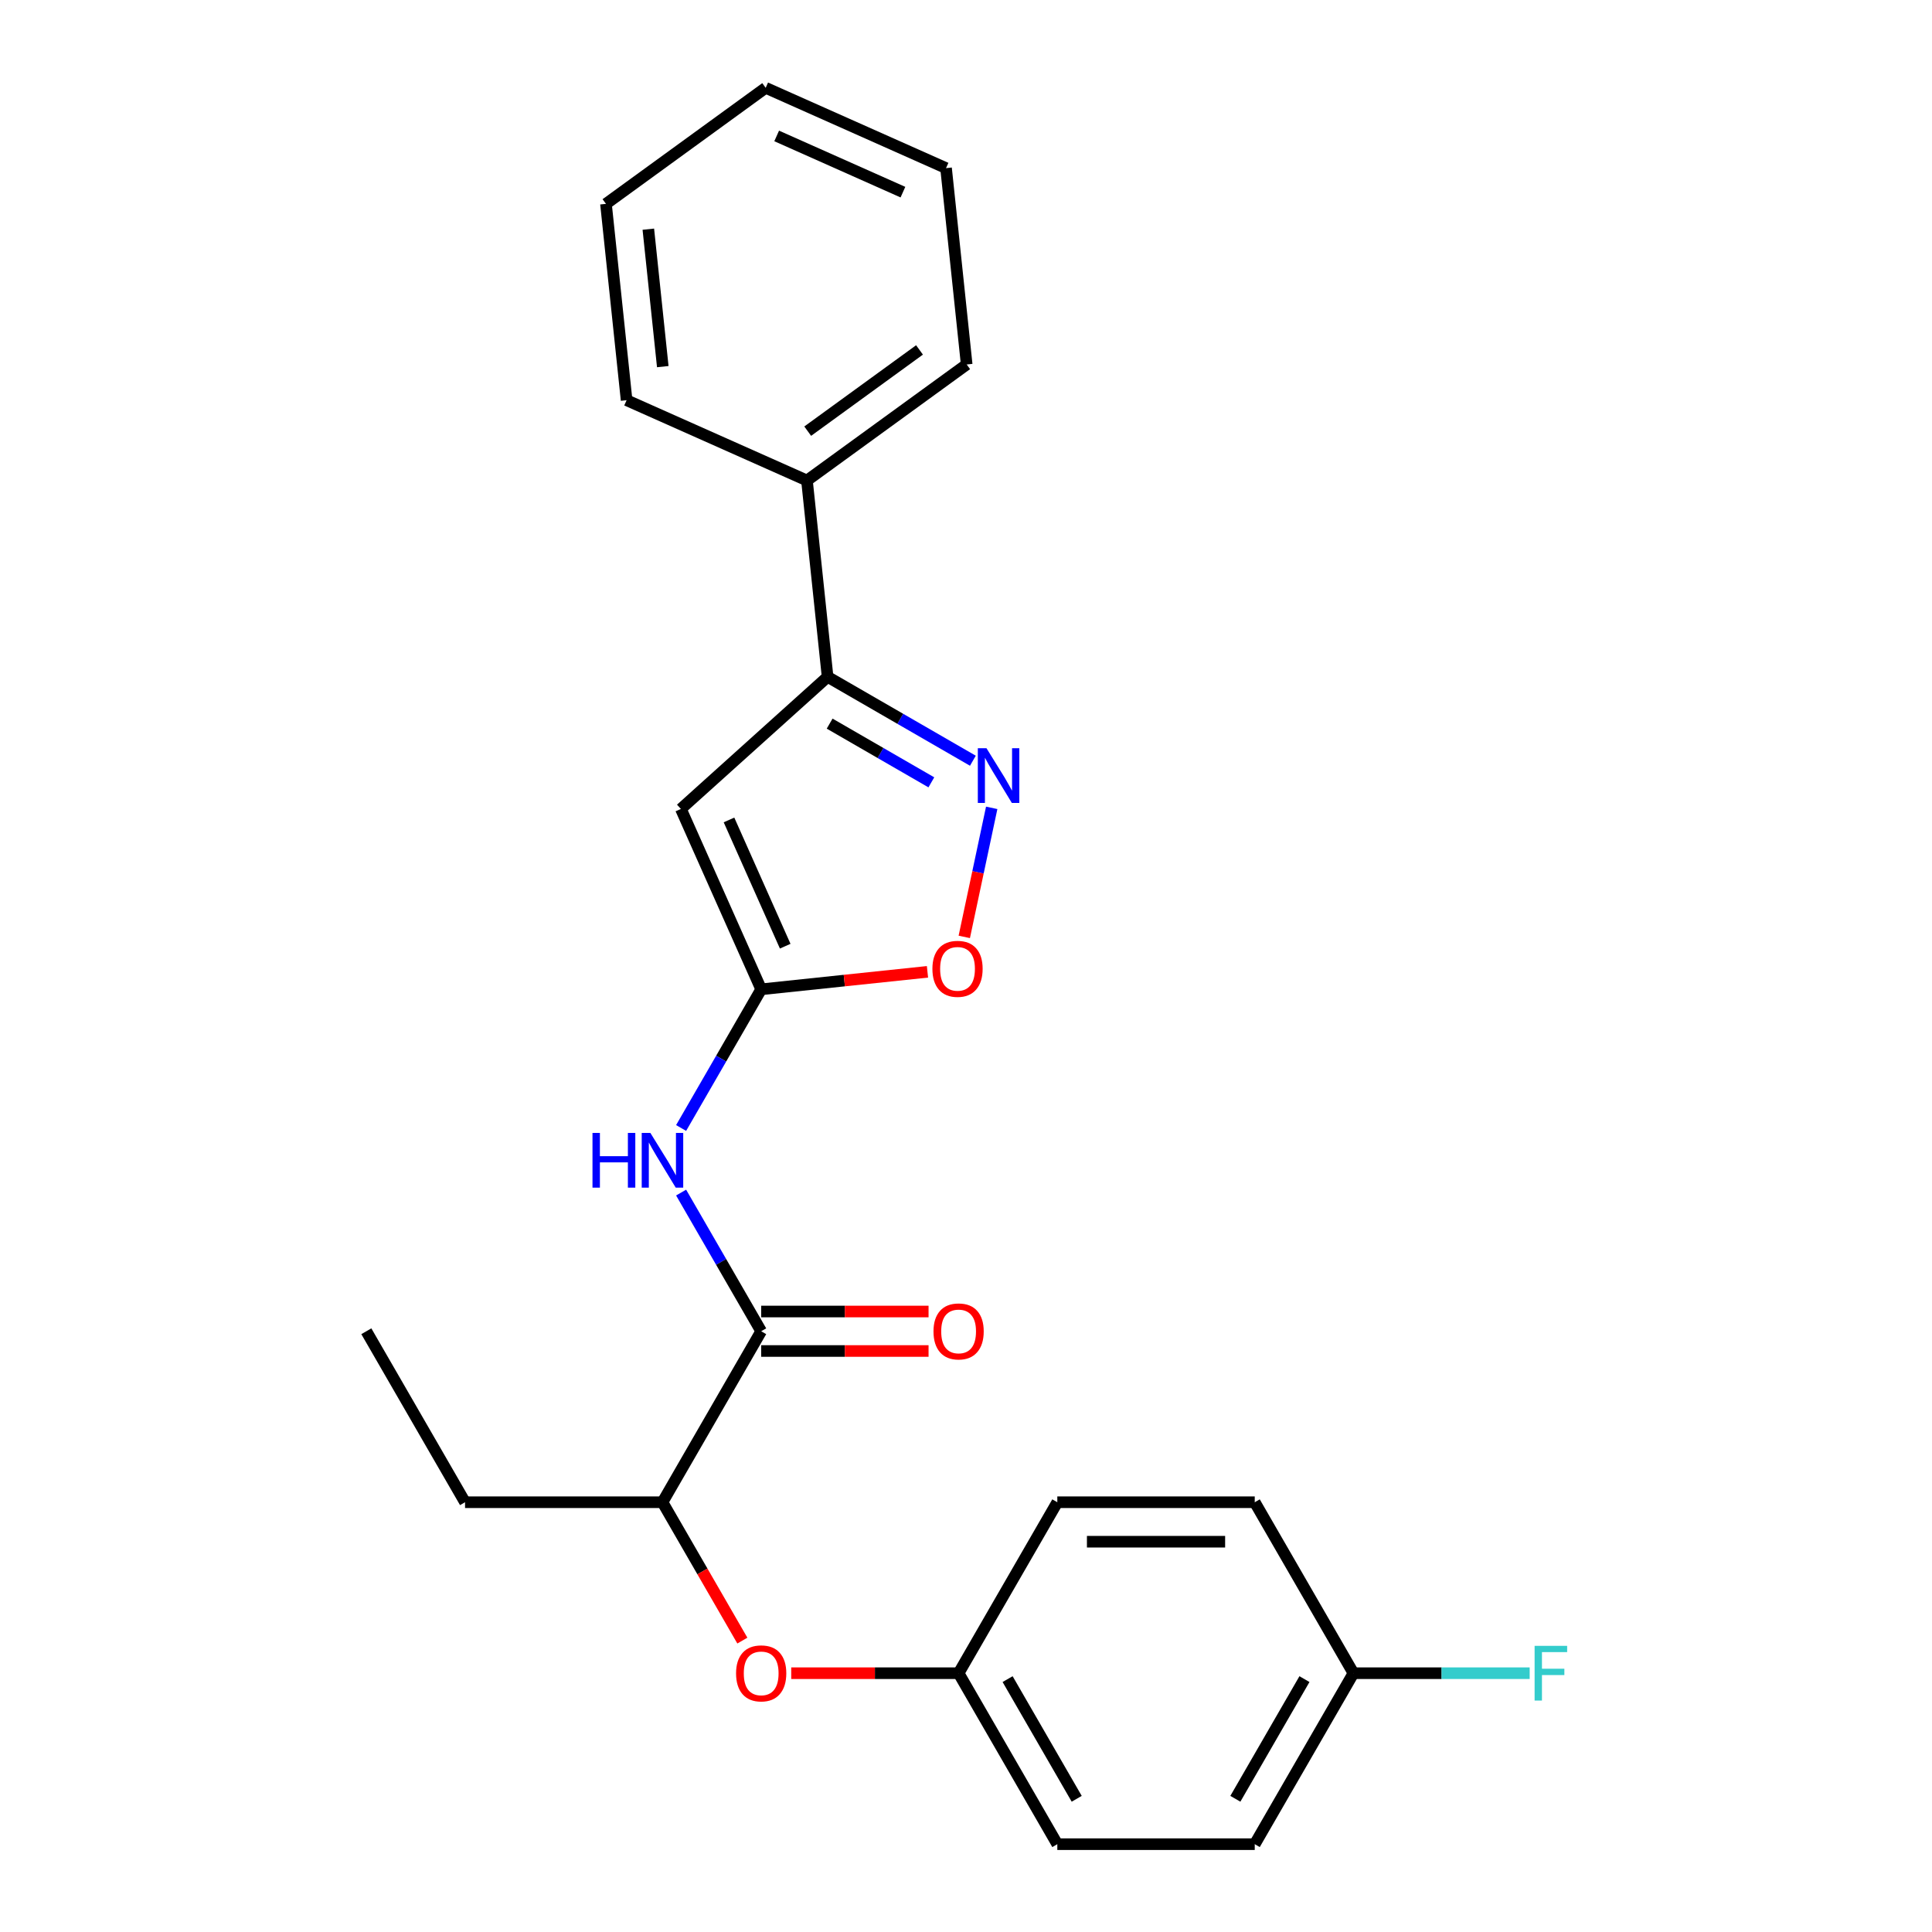 <?xml version='1.0' encoding='iso-8859-1'?>
<svg version='1.1' baseProfile='full'
              xmlns='http://www.w3.org/2000/svg'
                      xmlns:rdkit='http://www.rdkit.org/xml'
                      xmlns:xlink='http://www.w3.org/1999/xlink'
                  xml:space='preserve'
width='1000px' height='1000px' viewBox='0 0 1000 1000'>
<!-- END OF HEADER -->
<rect style='opacity:1.0;fill:#FFFFFF;stroke:none' width='1000' height='1000' x='0' y='0'> </rect>
<path class='bond-0' d='M 393.986,512.064 L 352.423,418.712' style='fill:none;fill-rule:evenodd;stroke:#000000;stroke-width:6px;stroke-linecap:butt;stroke-linejoin:miter;stroke-opacity:1' />
<path class='bond-0' d='M 406.422,489.748 L 377.328,424.402' style='fill:none;fill-rule:evenodd;stroke:#000000;stroke-width:6px;stroke-linecap:butt;stroke-linejoin:miter;stroke-opacity:1' />
<path class='bond-3' d='M 393.986,512.064 L 373.264,547.955' style='fill:none;fill-rule:evenodd;stroke:#000000;stroke-width:6px;stroke-linecap:butt;stroke-linejoin:miter;stroke-opacity:1' />
<path class='bond-3' d='M 373.264,547.955 L 352.543,583.846' style='fill:none;fill-rule:evenodd;stroke:#0000FF;stroke-width:6px;stroke-linecap:butt;stroke-linejoin:miter;stroke-opacity:1' />
<path class='bond-5' d='M 393.986,512.064 L 437.022,507.541' style='fill:none;fill-rule:evenodd;stroke:#000000;stroke-width:6px;stroke-linecap:butt;stroke-linejoin:miter;stroke-opacity:1' />
<path class='bond-5' d='M 437.022,507.541 L 480.058,503.017' style='fill:none;fill-rule:evenodd;stroke:#FF0000;stroke-width:6px;stroke-linecap:butt;stroke-linejoin:miter;stroke-opacity:1' />
<path class='bond-2' d='M 352.423,418.712 L 428.362,350.335' style='fill:none;fill-rule:evenodd;stroke:#000000;stroke-width:6px;stroke-linecap:butt;stroke-linejoin:miter;stroke-opacity:1' />
<path class='bond-1' d='M 513.306,418.143 L 506.207,451.539' style='fill:none;fill-rule:evenodd;stroke:#0000FF;stroke-width:6px;stroke-linecap:butt;stroke-linejoin:miter;stroke-opacity:1' />
<path class='bond-1' d='M 506.207,451.539 L 499.109,484.935' style='fill:none;fill-rule:evenodd;stroke:#FF0000;stroke-width:6px;stroke-linecap:butt;stroke-linejoin:miter;stroke-opacity:1' />
<path class='bond-24' d='M 503.564,393.753 L 465.963,372.044' style='fill:none;fill-rule:evenodd;stroke:#0000FF;stroke-width:6px;stroke-linecap:butt;stroke-linejoin:miter;stroke-opacity:1' />
<path class='bond-24' d='M 465.963,372.044 L 428.362,350.335' style='fill:none;fill-rule:evenodd;stroke:#000000;stroke-width:6px;stroke-linecap:butt;stroke-linejoin:miter;stroke-opacity:1' />
<path class='bond-24' d='M 482.065,404.94 L 455.745,389.743' style='fill:none;fill-rule:evenodd;stroke:#0000FF;stroke-width:6px;stroke-linecap:butt;stroke-linejoin:miter;stroke-opacity:1' />
<path class='bond-24' d='M 455.745,389.743 L 429.424,374.547' style='fill:none;fill-rule:evenodd;stroke:#000000;stroke-width:6px;stroke-linecap:butt;stroke-linejoin:miter;stroke-opacity:1' />
<path class='bond-9' d='M 428.362,350.335 L 417.681,248.708' style='fill:none;fill-rule:evenodd;stroke:#000000;stroke-width:6px;stroke-linecap:butt;stroke-linejoin:miter;stroke-opacity:1' />
<path class='bond-4' d='M 352.543,617.275 L 373.264,653.166' style='fill:none;fill-rule:evenodd;stroke:#0000FF;stroke-width:6px;stroke-linecap:butt;stroke-linejoin:miter;stroke-opacity:1' />
<path class='bond-4' d='M 373.264,653.166 L 393.986,689.057' style='fill:none;fill-rule:evenodd;stroke:#000000;stroke-width:6px;stroke-linecap:butt;stroke-linejoin:miter;stroke-opacity:1' />
<path class='bond-6' d='M 393.986,689.057 L 342.893,777.553' style='fill:none;fill-rule:evenodd;stroke:#000000;stroke-width:6px;stroke-linecap:butt;stroke-linejoin:miter;stroke-opacity:1' />
<path class='bond-8' d='M 393.986,699.275 L 437.302,699.275' style='fill:none;fill-rule:evenodd;stroke:#000000;stroke-width:6px;stroke-linecap:butt;stroke-linejoin:miter;stroke-opacity:1' />
<path class='bond-8' d='M 437.302,699.275 L 480.618,699.275' style='fill:none;fill-rule:evenodd;stroke:#FF0000;stroke-width:6px;stroke-linecap:butt;stroke-linejoin:miter;stroke-opacity:1' />
<path class='bond-8' d='M 393.986,678.838 L 437.302,678.838' style='fill:none;fill-rule:evenodd;stroke:#000000;stroke-width:6px;stroke-linecap:butt;stroke-linejoin:miter;stroke-opacity:1' />
<path class='bond-8' d='M 437.302,678.838 L 480.618,678.838' style='fill:none;fill-rule:evenodd;stroke:#FF0000;stroke-width:6px;stroke-linecap:butt;stroke-linejoin:miter;stroke-opacity:1' />
<path class='bond-7' d='M 342.893,777.553 L 363.568,813.364' style='fill:none;fill-rule:evenodd;stroke:#000000;stroke-width:6px;stroke-linecap:butt;stroke-linejoin:miter;stroke-opacity:1' />
<path class='bond-7' d='M 363.568,813.364 L 384.243,849.174' style='fill:none;fill-rule:evenodd;stroke:#FF0000;stroke-width:6px;stroke-linecap:butt;stroke-linejoin:miter;stroke-opacity:1' />
<path class='bond-17' d='M 342.893,777.553 L 240.706,777.553' style='fill:none;fill-rule:evenodd;stroke:#000000;stroke-width:6px;stroke-linecap:butt;stroke-linejoin:miter;stroke-opacity:1' />
<path class='bond-10' d='M 409.541,866.049 L 452.857,866.049' style='fill:none;fill-rule:evenodd;stroke:#FF0000;stroke-width:6px;stroke-linecap:butt;stroke-linejoin:miter;stroke-opacity:1' />
<path class='bond-10' d='M 452.857,866.049 L 496.173,866.049' style='fill:none;fill-rule:evenodd;stroke:#000000;stroke-width:6px;stroke-linecap:butt;stroke-linejoin:miter;stroke-opacity:1' />
<path class='bond-18' d='M 417.681,248.708 L 500.352,188.645' style='fill:none;fill-rule:evenodd;stroke:#000000;stroke-width:6px;stroke-linecap:butt;stroke-linejoin:miter;stroke-opacity:1' />
<path class='bond-18' d='M 418.069,223.165 L 475.938,181.12' style='fill:none;fill-rule:evenodd;stroke:#000000;stroke-width:6px;stroke-linecap:butt;stroke-linejoin:miter;stroke-opacity:1' />
<path class='bond-19' d='M 417.681,248.708 L 324.329,207.145' style='fill:none;fill-rule:evenodd;stroke:#000000;stroke-width:6px;stroke-linecap:butt;stroke-linejoin:miter;stroke-opacity:1' />
<path class='bond-13' d='M 496.173,866.049 L 547.266,777.553' style='fill:none;fill-rule:evenodd;stroke:#000000;stroke-width:6px;stroke-linecap:butt;stroke-linejoin:miter;stroke-opacity:1' />
<path class='bond-14' d='M 496.173,866.049 L 547.266,954.545' style='fill:none;fill-rule:evenodd;stroke:#000000;stroke-width:6px;stroke-linecap:butt;stroke-linejoin:miter;stroke-opacity:1' />
<path class='bond-14' d='M 521.536,869.105 L 557.301,931.052' style='fill:none;fill-rule:evenodd;stroke:#000000;stroke-width:6px;stroke-linecap:butt;stroke-linejoin:miter;stroke-opacity:1' />
<path class='bond-11' d='M 700.546,866.049 L 649.453,954.545' style='fill:none;fill-rule:evenodd;stroke:#000000;stroke-width:6px;stroke-linecap:butt;stroke-linejoin:miter;stroke-opacity:1' />
<path class='bond-11' d='M 675.183,869.105 L 639.418,931.052' style='fill:none;fill-rule:evenodd;stroke:#000000;stroke-width:6px;stroke-linecap:butt;stroke-linejoin:miter;stroke-opacity:1' />
<path class='bond-12' d='M 700.546,866.049 L 746.152,866.049' style='fill:none;fill-rule:evenodd;stroke:#000000;stroke-width:6px;stroke-linecap:butt;stroke-linejoin:miter;stroke-opacity:1' />
<path class='bond-12' d='M 746.152,866.049 L 791.758,866.049' style='fill:none;fill-rule:evenodd;stroke:#33CCCC;stroke-width:6px;stroke-linecap:butt;stroke-linejoin:miter;stroke-opacity:1' />
<path class='bond-26' d='M 700.546,866.049 L 649.453,777.553' style='fill:none;fill-rule:evenodd;stroke:#000000;stroke-width:6px;stroke-linecap:butt;stroke-linejoin:miter;stroke-opacity:1' />
<path class='bond-16' d='M 547.266,777.553 L 649.453,777.553' style='fill:none;fill-rule:evenodd;stroke:#000000;stroke-width:6px;stroke-linecap:butt;stroke-linejoin:miter;stroke-opacity:1' />
<path class='bond-16' d='M 562.594,797.99 L 634.125,797.99' style='fill:none;fill-rule:evenodd;stroke:#000000;stroke-width:6px;stroke-linecap:butt;stroke-linejoin:miter;stroke-opacity:1' />
<path class='bond-15' d='M 547.266,954.545 L 649.453,954.545' style='fill:none;fill-rule:evenodd;stroke:#000000;stroke-width:6px;stroke-linecap:butt;stroke-linejoin:miter;stroke-opacity:1' />
<path class='bond-20' d='M 240.706,777.553 L 189.613,689.057' style='fill:none;fill-rule:evenodd;stroke:#000000;stroke-width:6px;stroke-linecap:butt;stroke-linejoin:miter;stroke-opacity:1' />
<path class='bond-22' d='M 500.352,188.645 L 489.67,87.018' style='fill:none;fill-rule:evenodd;stroke:#000000;stroke-width:6px;stroke-linecap:butt;stroke-linejoin:miter;stroke-opacity:1' />
<path class='bond-21' d='M 324.329,207.145 L 313.647,105.518' style='fill:none;fill-rule:evenodd;stroke:#000000;stroke-width:6px;stroke-linecap:butt;stroke-linejoin:miter;stroke-opacity:1' />
<path class='bond-21' d='M 343.052,189.765 L 335.575,118.626' style='fill:none;fill-rule:evenodd;stroke:#000000;stroke-width:6px;stroke-linecap:butt;stroke-linejoin:miter;stroke-opacity:1' />
<path class='bond-23' d='M 313.647,105.518 L 396.318,45.455' style='fill:none;fill-rule:evenodd;stroke:#000000;stroke-width:6px;stroke-linecap:butt;stroke-linejoin:miter;stroke-opacity:1' />
<path class='bond-25' d='M 489.67,87.018 L 396.318,45.455' style='fill:none;fill-rule:evenodd;stroke:#000000;stroke-width:6px;stroke-linecap:butt;stroke-linejoin:miter;stroke-opacity:1' />
<path class='bond-25' d='M 467.355,99.454 L 402.008,70.359' style='fill:none;fill-rule:evenodd;stroke:#000000;stroke-width:6px;stroke-linecap:butt;stroke-linejoin:miter;stroke-opacity:1' />
<path  class='atom-2' d='M 510.599 387.269
L 519.879 402.269
Q 520.799 403.749, 522.279 406.429
Q 523.759 409.109, 523.839 409.269
L 523.839 387.269
L 527.599 387.269
L 527.599 415.589
L 523.719 415.589
L 513.759 399.189
Q 512.599 397.269, 511.359 395.069
Q 510.159 392.869, 509.799 392.189
L 509.799 415.589
L 506.119 415.589
L 506.119 387.269
L 510.599 387.269
' fill='#0000FF'/>
<path  class='atom-4' d='M 306.673 586.4
L 310.513 586.4
L 310.513 598.44
L 324.993 598.44
L 324.993 586.4
L 328.833 586.4
L 328.833 614.72
L 324.993 614.72
L 324.993 601.64
L 310.513 601.64
L 310.513 614.72
L 306.673 614.72
L 306.673 586.4
' fill='#0000FF'/>
<path  class='atom-4' d='M 336.633 586.4
L 345.913 601.4
Q 346.833 602.88, 348.313 605.56
Q 349.793 608.24, 349.873 608.4
L 349.873 586.4
L 353.633 586.4
L 353.633 614.72
L 349.753 614.72
L 339.793 598.32
Q 338.633 596.4, 337.393 594.2
Q 336.193 592, 335.833 591.32
L 335.833 614.72
L 332.153 614.72
L 332.153 586.4
L 336.633 586.4
' fill='#0000FF'/>
<path  class='atom-6' d='M 482.613 501.462
Q 482.613 494.662, 485.973 490.862
Q 489.333 487.062, 495.613 487.062
Q 501.893 487.062, 505.253 490.862
Q 508.613 494.662, 508.613 501.462
Q 508.613 508.342, 505.213 512.262
Q 501.813 516.142, 495.613 516.142
Q 489.373 516.142, 485.973 512.262
Q 482.613 508.382, 482.613 501.462
M 495.613 512.942
Q 499.933 512.942, 502.253 510.062
Q 504.613 507.142, 504.613 501.462
Q 504.613 495.902, 502.253 493.102
Q 499.933 490.262, 495.613 490.262
Q 491.293 490.262, 488.933 493.062
Q 486.613 495.862, 486.613 501.462
Q 486.613 507.182, 488.933 510.062
Q 491.293 512.942, 495.613 512.942
' fill='#FF0000'/>
<path  class='atom-8' d='M 380.986 866.129
Q 380.986 859.329, 384.346 855.529
Q 387.706 851.729, 393.986 851.729
Q 400.266 851.729, 403.626 855.529
Q 406.986 859.329, 406.986 866.129
Q 406.986 873.009, 403.586 876.929
Q 400.186 880.809, 393.986 880.809
Q 387.746 880.809, 384.346 876.929
Q 380.986 873.049, 380.986 866.129
M 393.986 877.609
Q 398.306 877.609, 400.626 874.729
Q 402.986 871.809, 402.986 866.129
Q 402.986 860.569, 400.626 857.769
Q 398.306 854.929, 393.986 854.929
Q 389.666 854.929, 387.306 857.729
Q 384.986 860.529, 384.986 866.129
Q 384.986 871.849, 387.306 874.729
Q 389.666 877.609, 393.986 877.609
' fill='#FF0000'/>
<path  class='atom-9' d='M 483.173 689.137
Q 483.173 682.337, 486.533 678.537
Q 489.893 674.737, 496.173 674.737
Q 502.453 674.737, 505.813 678.537
Q 509.173 682.337, 509.173 689.137
Q 509.173 696.017, 505.773 699.937
Q 502.373 703.817, 496.173 703.817
Q 489.933 703.817, 486.533 699.937
Q 483.173 696.057, 483.173 689.137
M 496.173 700.617
Q 500.493 700.617, 502.813 697.737
Q 505.173 694.817, 505.173 689.137
Q 505.173 683.577, 502.813 680.777
Q 500.493 677.937, 496.173 677.937
Q 491.853 677.937, 489.493 680.737
Q 487.173 683.537, 487.173 689.137
Q 487.173 694.857, 489.493 697.737
Q 491.853 700.617, 496.173 700.617
' fill='#FF0000'/>
<path  class='atom-13' d='M 794.313 851.889
L 811.153 851.889
L 811.153 855.129
L 798.113 855.129
L 798.113 863.729
L 809.713 863.729
L 809.713 867.009
L 798.113 867.009
L 798.113 880.209
L 794.313 880.209
L 794.313 851.889
' fill='#33CCCC'/>
</svg>
